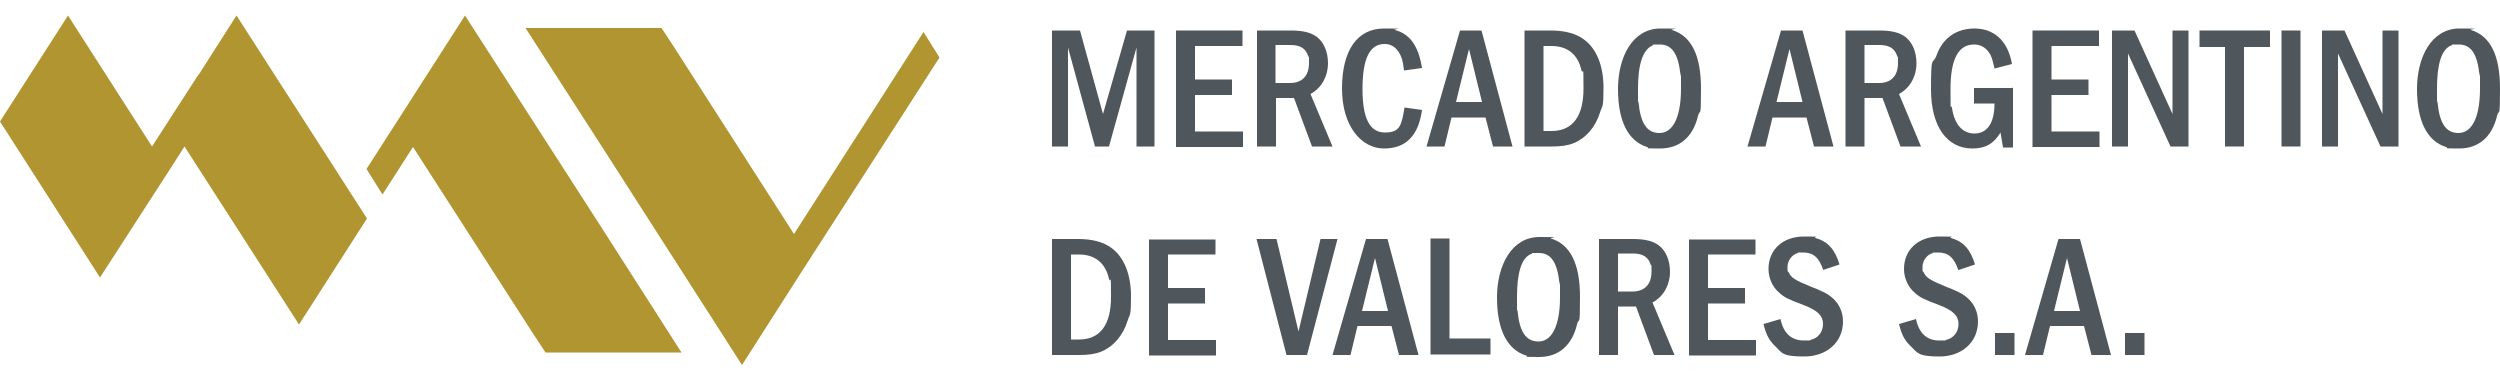 <svg xmlns="http://www.w3.org/2000/svg" id="Capa_1" viewBox="0 0 500 76.1"><defs><style>      .st0 {        fill: #b19530;      }      .st1 {        fill: #50575c;      }    </style></defs><g><polygon class="st0" points="120.3 45.5 93 3.1 79.4 24.3 73.3 33.8 76.5 38.9 82.6 29.4 106.6 66.7 109.1 70.5 136.3 70.5 120.3 45.5"></polygon><polygon class="st0" points="184.7 6.4 158.8 46.8 134.8 9.4 132.3 5.6 105.1 5.6 121.2 30.6 148.4 73 160.1 54.7 187.9 11.5 184.7 6.4"></polygon><polygon class="st0" points="59.8 64.9 73.4 43.7 47.3 3.1 39.7 15 39.7 14.9 30.4 29.3 30.6 29.6 13.6 3.1 0 24.3 20 55.5 33.7 34.3 33.7 34.3 36.9 29.3 59.8 64.9"></polygon></g><g><path class="st1" d="M216,6.1l4.6,16.7,4.8-16.7h5.5v23.2h-3.6V9.5l-5.5,19.8h-2.8l-5.4-19.8v19.8h-3.2V6.1h5.7Z"></path><path class="st1" d="M248.5,6.1v3.1h-9.5v6.7h7.4v3.1h-7.4v7.3h9.6v3.1h-13.4V6.1h13.3Z"></path><path class="st1" d="M258.2,6.1c2.4,0,4,.4,5.2,1.3,1.4,1.1,2.2,3,2.2,5.3s-1.1,4.8-3.5,6.1l4.4,10.5h-4.1l-3.6-9.7h-3.6v9.7h-3.8V6.1h7ZM255,16.6h3c2.4,0,3.8-1.4,3.8-4s0-.8-.1-1.2c-.5-1.7-1.6-2.4-3.6-2.4h-3v7.6Z"></path><path class="st1" d="M284.4,22c-.7,5.1-3.2,7.7-7.6,7.7s-8.4-4.3-8.4-12,3.1-12,8.4-12,1.5.1,2.2.3c3,.8,4.7,3.2,5.4,7.6l-3.6.5c-.2-1.9-.5-2.8-1-3.6-.7-1.1-1.6-1.7-2.9-1.7-3,0-4.4,3-4.4,9s1.5,8.7,4.5,8.7,3.3-1.4,3.9-5l3.5.5Z"></path><path class="st1" d="M296.3,6.1l6.2,23.2h-3.9l-1.5-5.8h-6.8l-1.4,5.8h-3.6l6.7-23.2h4.3ZM293.8,9.8l-2.6,10.6h5.2l-2.6-10.6Z"></path><path class="st1" d="M310.1,6.1c2.9,0,5.1.6,6.7,1.8,2.5,1.8,3.9,5.3,3.9,9.6s-.2,3.4-.7,5c-.9,2.9-2.8,5.1-5.2,6.1-1.2.5-2.6.7-4.4.7h-5.5V6.1h5.2ZM308.7,26.2h1.6c4.2,0,6.4-2.9,6.4-8.5s-.1-2.5-.4-3.6c-.7-3.2-2.8-4.9-6-4.9h-1.6v17.1Z"></path><path class="st1" d="M334.4,6c3.9,1.2,5.8,5.1,5.8,11.7s-.2,3.8-.6,5.5c-1,4.2-3.7,6.5-7.6,6.5s-1.8-.1-2.6-.3c-3.8-1.2-5.8-5.2-5.8-11.6s2.9-12.1,8.5-12.1,1.6.1,2.3.3ZM330.5,9.1c-1.9.8-2.9,3.7-2.9,8.6s0,1.8.1,2.7c.4,4.3,1.7,6.2,4.2,6.2s4.3-2.8,4.3-8.9,0-1.8-.1-2.6c-.4-4.3-1.7-6.2-4.1-6.2s-1,0-1.5.2Z"></path><path class="st1" d="M360.5,6.1l6.2,23.2h-3.9l-1.5-5.8h-6.8l-1.4,5.8h-3.6l6.7-23.2h4.3ZM357.9,9.8l-2.6,10.6h5.2l-2.6-10.6Z"></path><path class="st1" d="M375.9,6.1c2.4,0,4,.4,5.2,1.3,1.4,1.1,2.2,3,2.2,5.3s-1.1,4.8-3.5,6.1l4.4,10.5h-4.1l-3.6-9.7h-3.6v9.7h-3.8V6.1h7ZM372.8,16.6h3c2.4,0,3.8-1.4,3.8-4s0-.8-.1-1.2c-.5-1.7-1.6-2.4-3.6-2.4h-3v7.6Z"></path><path class="st1" d="M402.6,17.4v12.1h-2l-.5-3c-1.3,2.2-3,3.2-5.6,3.2-5.1,0-8.3-4.4-8.3-11.8s.3-4.7,1.1-6.8c1.2-3.5,4-5.4,7.6-5.4s6.6,2.1,7.5,7.1l-3.5.9c-.4-1.8-.6-2.5-1.1-3.2-.7-1-1.7-1.6-3-1.6-3.1,0-4.7,2.9-4.7,8.9s.1,2.5.3,3.8c.5,3.3,2.1,5.1,4.5,5.1s4-1.9,4-6h-4.1v-3.1h7.7Z"></path><path class="st1" d="M419.8,6.1v3.1h-9.5v6.7h7.4v3.1h-7.4v7.3h9.6v3.1h-13.4V6.1h13.3Z"></path><path class="st1" d="M426.9,6.1l7.6,16.7V6.1h3.2v23.2h-3.6l-8.5-18.6v18.6h-3.2V6.1h4.5Z"></path><path class="st1" d="M454,6.1v3.3h-5.2v19.9h-3.8V9.4h-5.1v-3.3h14.1Z"></path><path class="st1" d="M460.1,6.1v23.2h-3.8V6.1h3.8Z"></path><path class="st1" d="M468.9,6.1l7.6,16.7V6.1h3.2v23.2h-3.6l-8.5-18.6v18.6h-3.2V6.1h4.5Z"></path><path class="st1" d="M494.2,6c3.9,1.2,5.8,5.1,5.8,11.7s-.2,3.8-.6,5.5c-1,4.2-3.7,6.5-7.6,6.5s-1.8-.1-2.6-.3c-3.8-1.2-5.8-5.2-5.8-11.6s2.9-12.1,8.5-12.1,1.6.1,2.3.3ZM490.2,9.1c-1.9.8-2.8,3.7-2.8,8.6s0,1.8.1,2.7c.4,4.3,1.7,6.2,4.2,6.2s4.3-2.8,4.3-8.9,0-1.8-.1-2.6c-.4-4.3-1.7-6.2-4.1-6.2s-1,0-1.5.2Z"></path><path class="st1" d="M215.6,47.8c2.9,0,5.1.6,6.7,1.8,2.5,1.8,3.9,5.3,3.9,9.6s-.2,3.4-.7,5c-.9,2.9-2.8,5.1-5.2,6.1-1.2.5-2.6.7-4.4.7h-5.5v-23.2h5.2ZM214.2,67.9h1.6c4.2,0,6.4-2.9,6.4-8.5s-.1-2.5-.4-3.6c-.7-3.2-2.8-4.9-6-4.9h-1.6v17.1Z"></path><path class="st1" d="M243.1,47.8v3.1h-9.5v6.7h7.4v3.1h-7.4v7.3h9.6v3.1h-13.4v-23.2h13.3Z"></path><path class="st1" d="M255.3,47.8l4.4,18.5,4.4-18.5h3.4l-6.1,23.2h-4.1s-6-23.2-6-23.2h4Z"></path><path class="st1" d="M277.5,47.8l6.2,23.2h-3.9l-1.5-5.8h-6.8l-1.4,5.8h-3.6l6.7-23.2h4.3ZM275,51.6l-2.6,10.6h5.2l-2.6-10.6Z"></path><path class="st1" d="M289.9,47.8v19.9h8.2v3.2h-12v-23.2h3.8Z"></path><path class="st1" d="M310.2,47.7c3.9,1.2,5.8,5.1,5.8,11.7s-.2,3.8-.6,5.5c-1,4.2-3.7,6.5-7.6,6.5s-1.8-.1-2.6-.3c-3.8-1.2-5.8-5.2-5.8-11.6s2.9-12.1,8.5-12.1,1.6.1,2.3.3ZM306.2,50.8c-1.9.8-2.8,3.7-2.8,8.6s0,1.8.1,2.7c.4,4.3,1.7,6.2,4.2,6.2s4.3-2.8,4.3-8.9,0-1.8-.1-2.6c-.4-4.3-1.7-6.2-4.1-6.2s-1,0-1.5.2Z"></path><path class="st1" d="M326.6,47.8c2.4,0,4,.4,5.2,1.3,1.4,1.1,2.2,3,2.2,5.3s-1.1,4.8-3.5,6.1l4.4,10.5h-4.1l-3.6-9.7h-3.6v9.7h-3.8v-23.2h7ZM323.5,58.3h3c2.4,0,3.8-1.4,3.8-4s0-.8-.1-1.2c-.5-1.7-1.6-2.4-3.6-2.4h-3v7.6Z"></path><path class="st1" d="M351.1,47.8v3.1h-9.5v6.7h7.4v3.1h-7.4v7.3h9.6v3.1h-13.4v-23.2h13.3Z"></path><path class="st1" d="M364.7,54.1c-.9-2.6-2-3.6-4.1-3.6s-.7,0-1,.1c-1.2.3-2.1,1.5-2.1,2.8s0,.7.2,1c.5,1.1,1.2,1.6,4.4,2.9,2.3.9,3.4,1.4,4.4,2.3,1.3,1.1,2.1,2.8,2.1,4.7,0,4.1-3.2,7-7.8,7s-4.4-.8-5.9-2.2c-1.1-1.1-1.7-2.2-2.2-4.3l3.4-1c.6,2.9,2.2,4.3,4.7,4.3s.8,0,1.2-.1c1.6-.3,2.6-1.6,2.6-3.2s-1-2.7-3.9-3.8c-3.2-1.2-3.8-1.5-4.9-2.5-1.3-1.1-2.1-2.9-2.1-4.7,0-3.9,2.9-6.5,7.1-6.5s1.6.1,2.3.3c2.5.7,3.9,2.3,4.8,5.3l-3.3,1.1Z"></path><path class="st1" d="M391.7,54.1c-.9-2.6-2-3.6-4.1-3.6s-.7,0-1,.1c-1.2.3-2.1,1.5-2.1,2.8s0,.7.2,1c.5,1.1,1.2,1.6,4.4,2.9,2.3.9,3.4,1.4,4.4,2.3,1.3,1.1,2.1,2.8,2.1,4.7,0,4.1-3.2,7-7.7,7s-4.4-.8-5.9-2.2c-1.1-1.1-1.7-2.2-2.2-4.3l3.4-1c.6,2.9,2.2,4.3,4.7,4.3s.8,0,1.2-.1c1.6-.3,2.6-1.6,2.6-3.2s-1-2.7-3.9-3.8c-3.2-1.2-3.8-1.5-4.9-2.5-1.3-1.1-2.1-2.9-2.1-4.7,0-3.9,2.9-6.5,7.1-6.5s1.6.1,2.3.3c2.5.7,3.9,2.3,4.8,5.3l-3.3,1.1Z"></path><path class="st1" d="M402.9,66.6v4.4h-3.9v-4.4h3.9Z"></path><path class="st1" d="M416,47.8l6.2,23.2h-3.9l-1.5-5.8h-6.8l-1.4,5.8h-3.6l6.7-23.2h4.3ZM413.4,51.6l-2.6,10.6h5.2l-2.6-10.6Z"></path><path class="st1" d="M428.9,66.6v4.4h-3.9v-4.4h3.9Z"></path></g></svg>